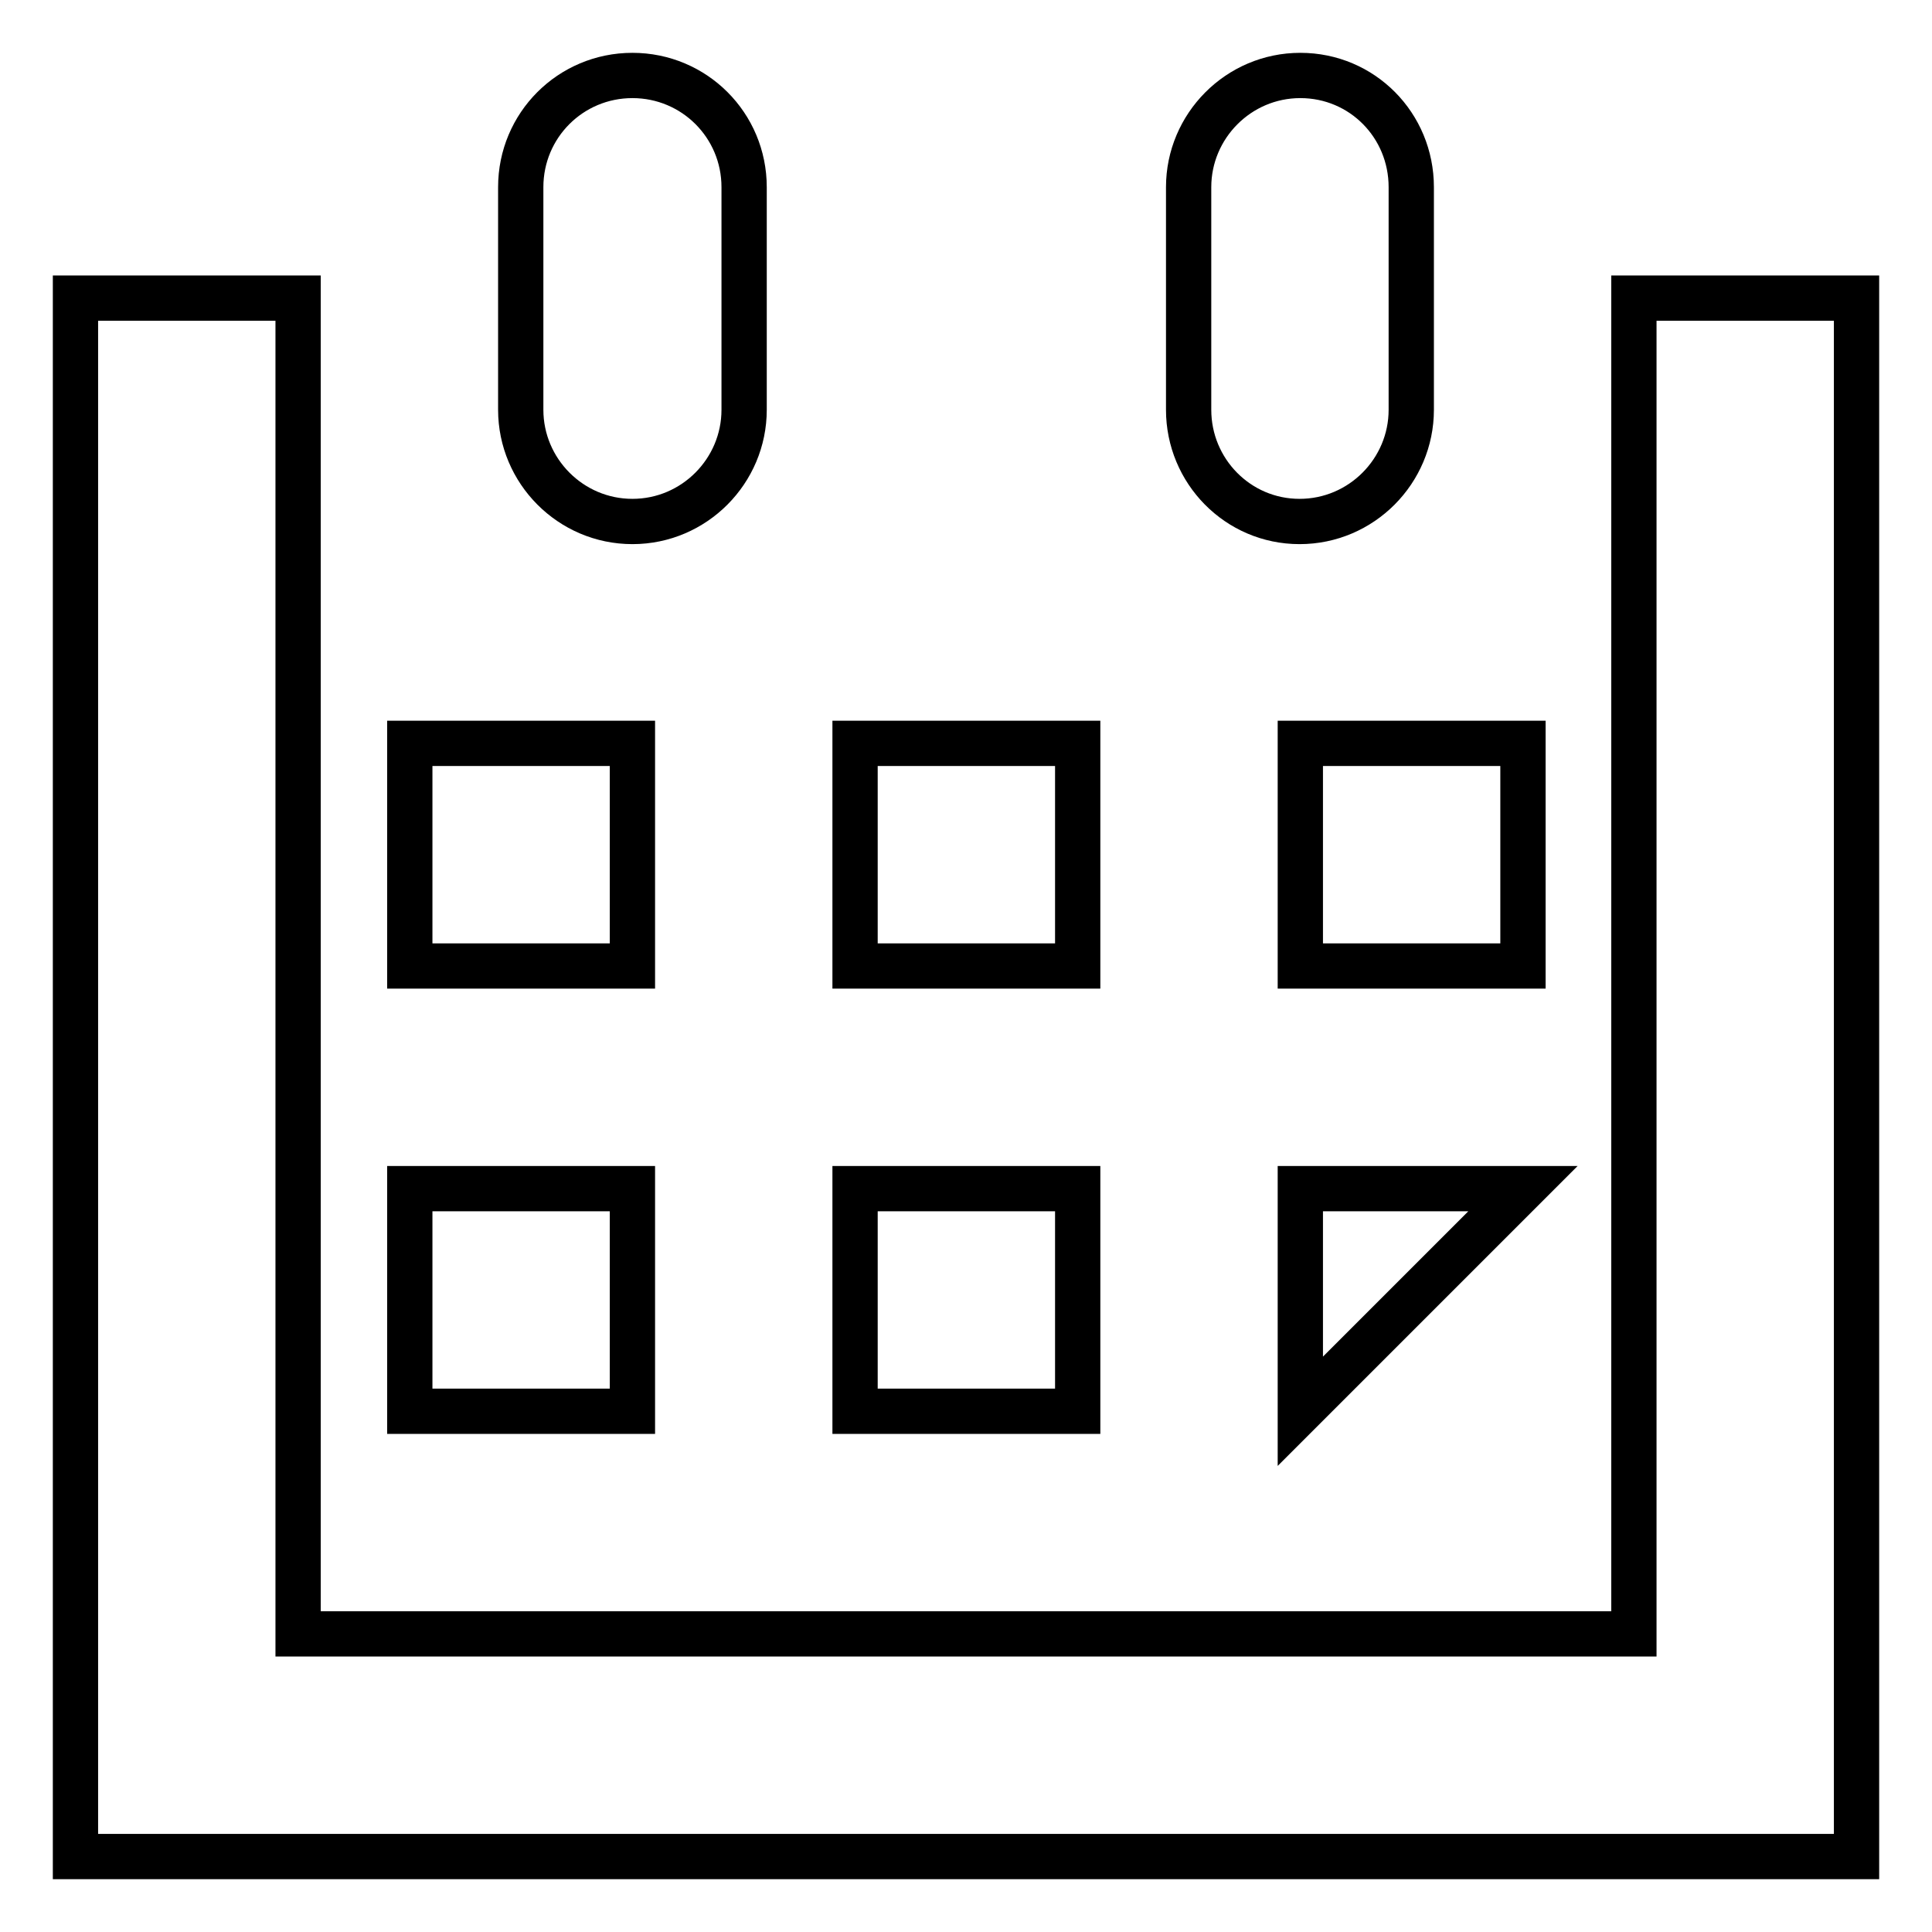 <?xml version="1.0" encoding="utf-8"?>
<!-- Svg Vector Icons : http://www.onlinewebfonts.com/icon -->
<!DOCTYPE svg PUBLIC "-//W3C//DTD SVG 1.1//EN" "http://www.w3.org/Graphics/SVG/1.1/DTD/svg11.dtd">
<svg version="1.1" xmlns="http://www.w3.org/2000/svg" xmlns:xlink="http://www.w3.org/1999/xlink" x="0px" y="0px" viewBox="0 0 256 256" enable-background="new 0 0 256 256" xml:space="preserve">
<g> <path stroke-width="6" fill-opacity="0" stroke="#000000"  d="M246,246H10V39.5h29.5v177h177v-177H246V246z M54.3,98.5h29.5V128H54.3V98.5z M113.3,98.5h29.5V128h-29.5 V98.5z M172.3,98.5h29.5V128h-29.5V98.5z M54.3,157.5h29.5V187H54.3V157.5z M113.3,157.5h29.5V187h-29.5V157.5z M172.3,187v-29.5 h29.5L172.3,187z M69,54.3V24.8C69,16.6,75.6,10,83.8,10s14.8,6.6,14.8,14.8v29.5c0,8.1-6.6,14.8-14.8,14.8S69,62.4,69,54.3z  M157.5,54.3V24.8c0-8.1,6.6-14.8,14.8-14.8S187,16.6,187,24.8v29.5c0,8.1-6.6,14.8-14.8,14.8S157.5,62.4,157.5,54.3z"/></g>
</svg>